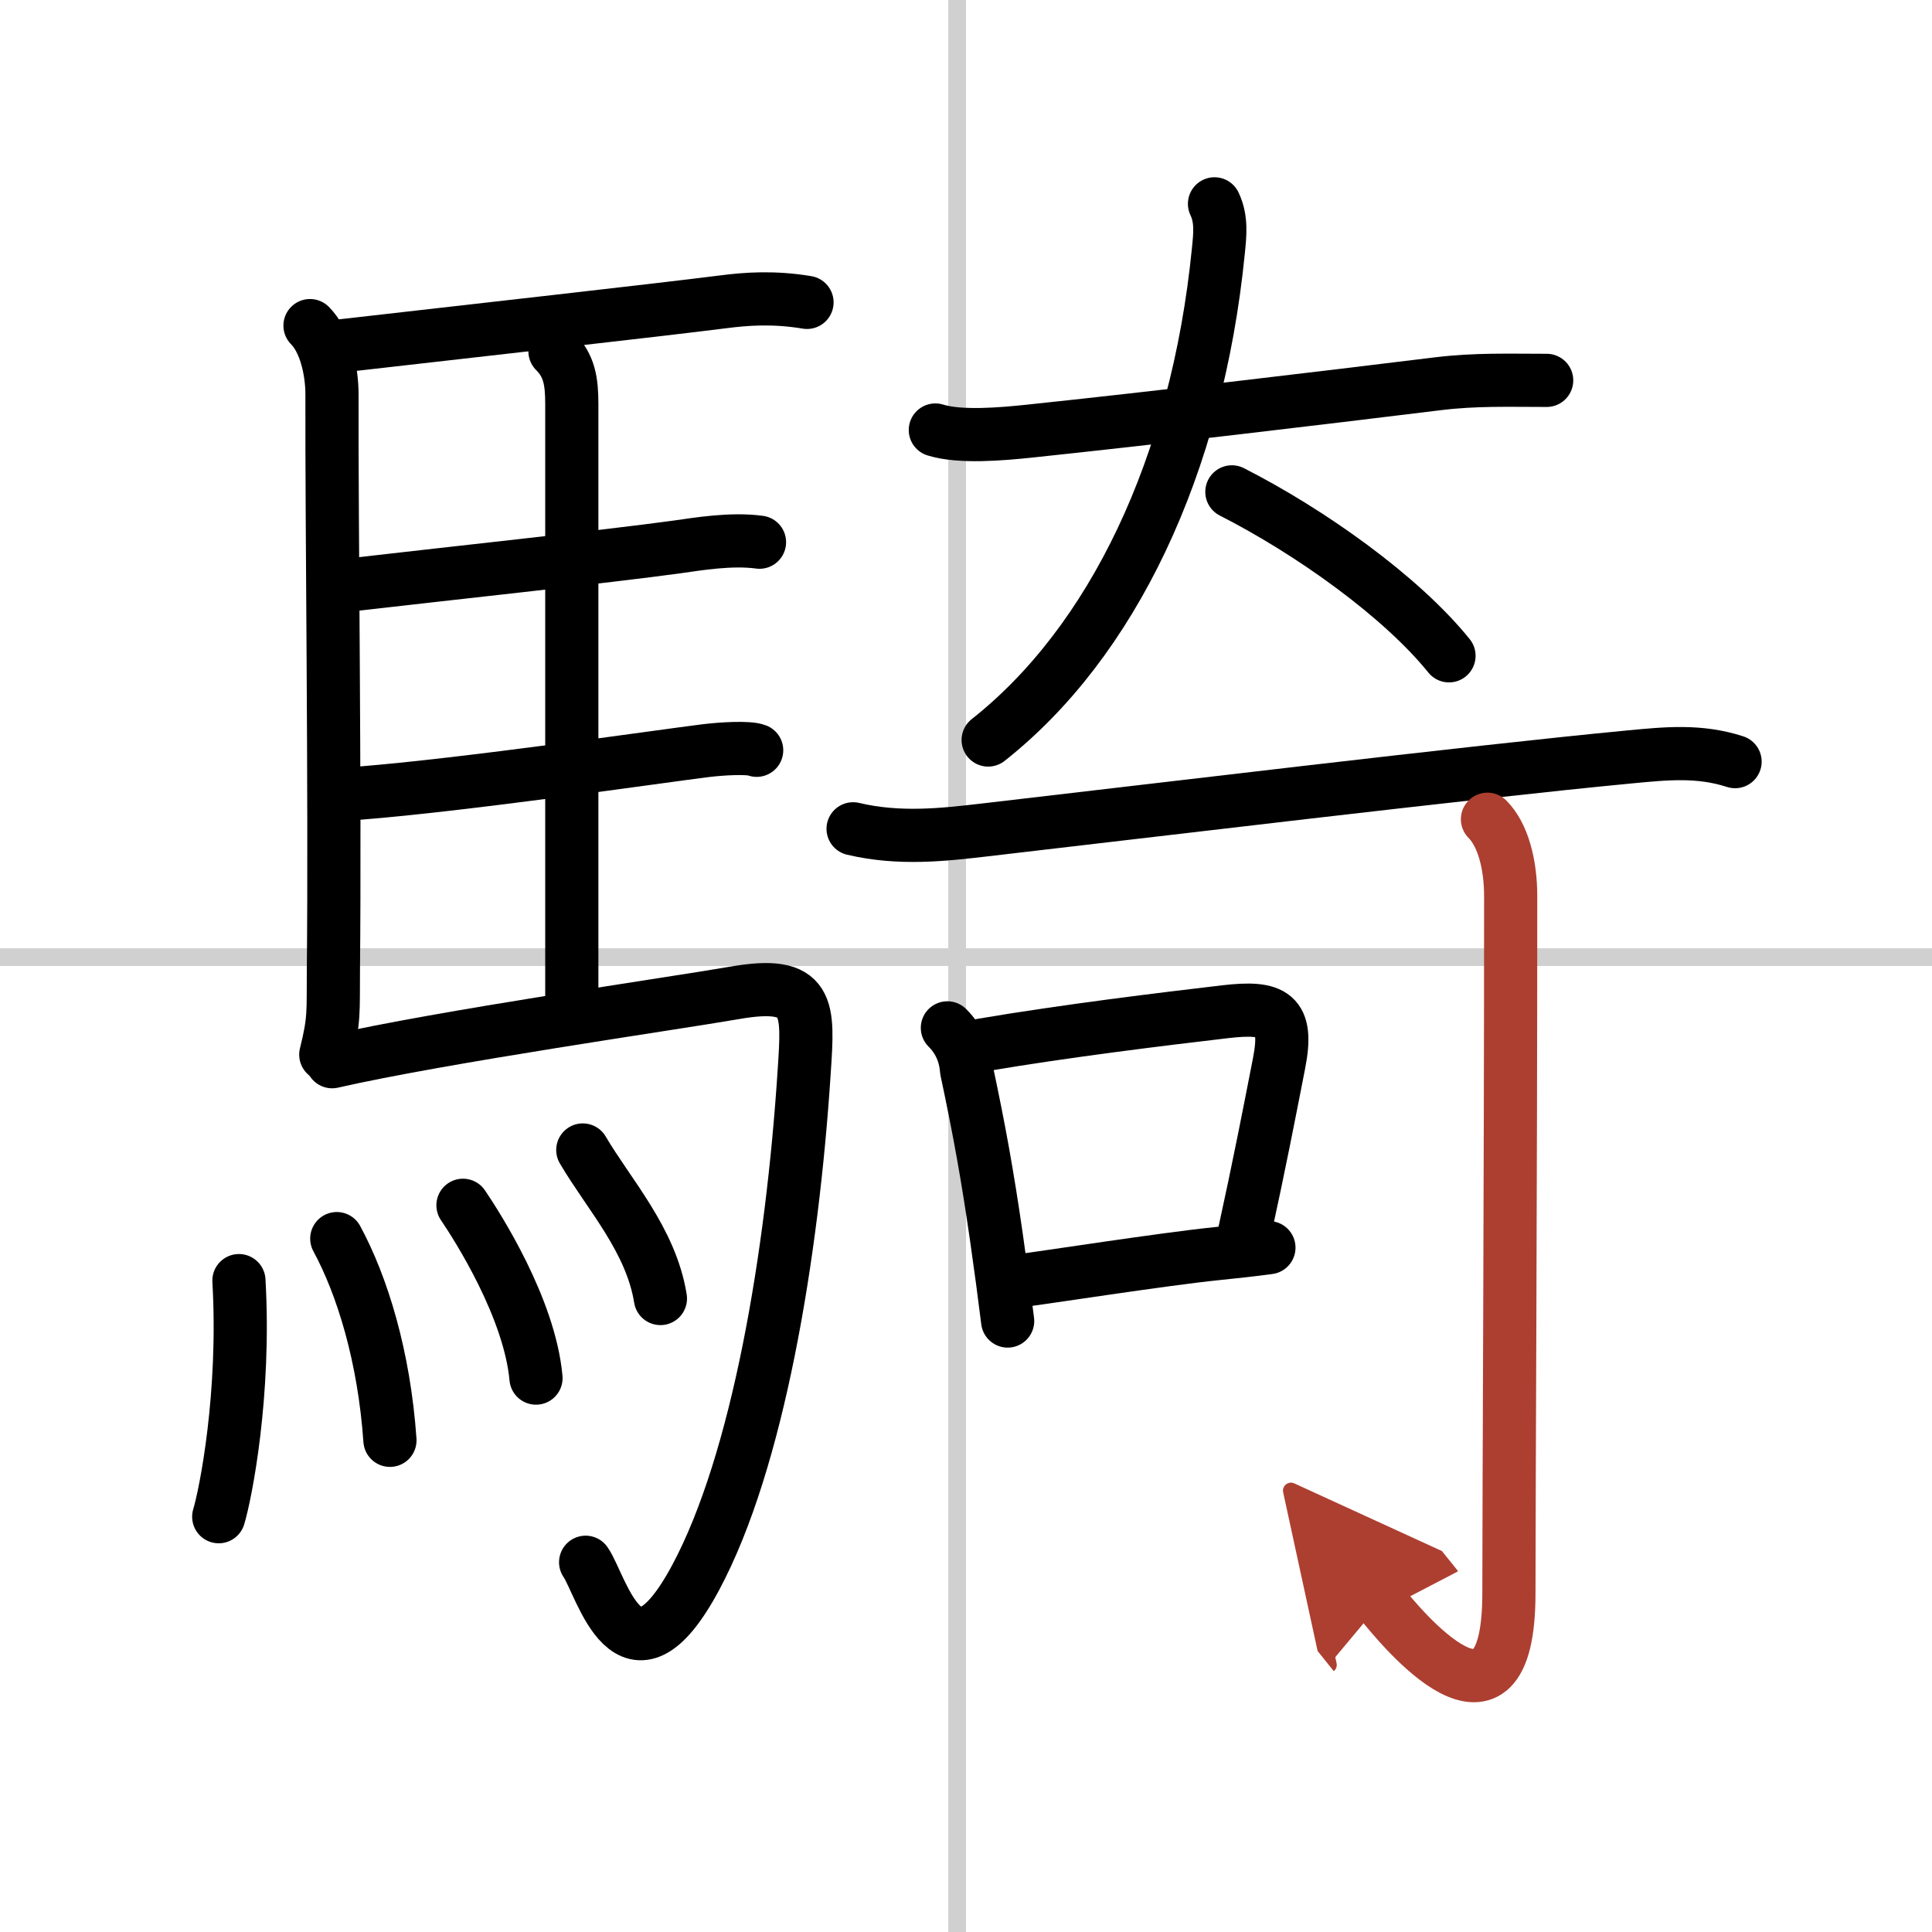 <svg width="400" height="400" viewBox="0 0 109 109" xmlns="http://www.w3.org/2000/svg"><defs><marker id="a" markerWidth="4" orient="auto" refX="1" refY="5" viewBox="0 0 10 10"><polyline points="0 0 10 5 0 10 1 5" fill="#ad3f31" stroke="#ad3f31"/></marker></defs><g fill="none" stroke="#000" stroke-linecap="round" stroke-linejoin="round" stroke-width="3"><rect width="100%" height="100%" fill="#fff" stroke="#fff"/><line x1="54" x2="54" y2="109" stroke="#d0d0d0" stroke-width="1"/><line x2="109" y1="54" y2="54" stroke="#d0d0d0" stroke-width="1"/><path d="m17.49 18.37c0.88 0.88 1.24 2.58 1.24 3.88-0.02 7.56 0.18 22.36 0.08 32.5-0.02 2.35 0.07 2.75-0.43 4.75"/><path d="m19.27 19.51c7.68-0.88 17.57-1.98 21.6-2.49 1.18-0.15 2.75-0.28 4.66 0.04"/><path d="m31.31 19.82c0.81 0.81 0.95 1.68 0.95 2.99v33.91"/><path d="m19.75 33c5.17-0.6 14.43-1.59 18.5-2.15 1.07-0.15 3-0.48 4.6-0.26"/><path d="m20.25 44.75c5.99-0.47 17-2.08 19.57-2.4 0.9-0.11 2.42-0.2 2.87-0.02"/><path d="m18.74 59.9c6.17-1.41 19.29-3.29 22.68-3.88 4.33-0.76 4.19 0.81 3.95 4.45-0.67 10.34-2.61 21.98-6.12 28.53-3.75 7-5.32 0.41-6.21-0.86"/><path d="m13.48 72.25c0.37 6.41-0.75 12.04-1.14 13.32"/><path d="m19 69.88c1.44 2.66 2.67 6.64 3 11.38"/><path d="m26.12 68c0.82 1.21 3.76 5.8 4.12 9.75"/><path d="m32.88 64.88c1.46 2.49 3.85 5.07 4.38 8.38"/><path d="m52.77 24.26c1.41 0.44 3.8 0.22 5.25 0.07 6.86-0.72 16.27-1.84 23.11-2.68 2.13-0.26 4.01-0.19 6.13-0.19"/><path d="m68.52 11.5c0.41 0.85 0.31 1.74 0.22 2.64-1.21 12.2-6.02 22.11-12.99 27.61"/><path d="M69.5,27.75C73.92,30,79.04,33.64,81.75,37"/><path d="m48.13 46.76c2.62 0.62 5.11 0.33 7.37 0.07 8.73-1.01 27.65-3.29 36.38-4.12 2.1-0.2 3.97-0.4 6.01 0.26"/><path d="m53.45 57.99c0.65 0.65 1.01 1.45 1.08 2.38 0.72 3.38 1.18 5.93 1.68 9.39 0.24 1.67 0.46 3.31 0.64 4.77"/><path d="m55.4 58.96c4.77-0.81 10.23-1.47 13.72-1.88 2.74-0.32 3.59 0.13 3.04 2.92-0.57 2.92-1.11 5.71-1.99 9.73"/><path d="m57.73 72.23c1-0.12 7.96-1.2 10.9-1.5 1-0.1 2-0.21 2.96-0.34"/><path d="m83.92 46.22c0.87 0.87 1.31 2.53 1.31 4.35 0 16.08-0.1 33.83-0.1 39.31 0 9.39-6.11 1.91-7.22 0.53" marker-end="url(#a)" stroke="#ad3f31"/></g></svg>
